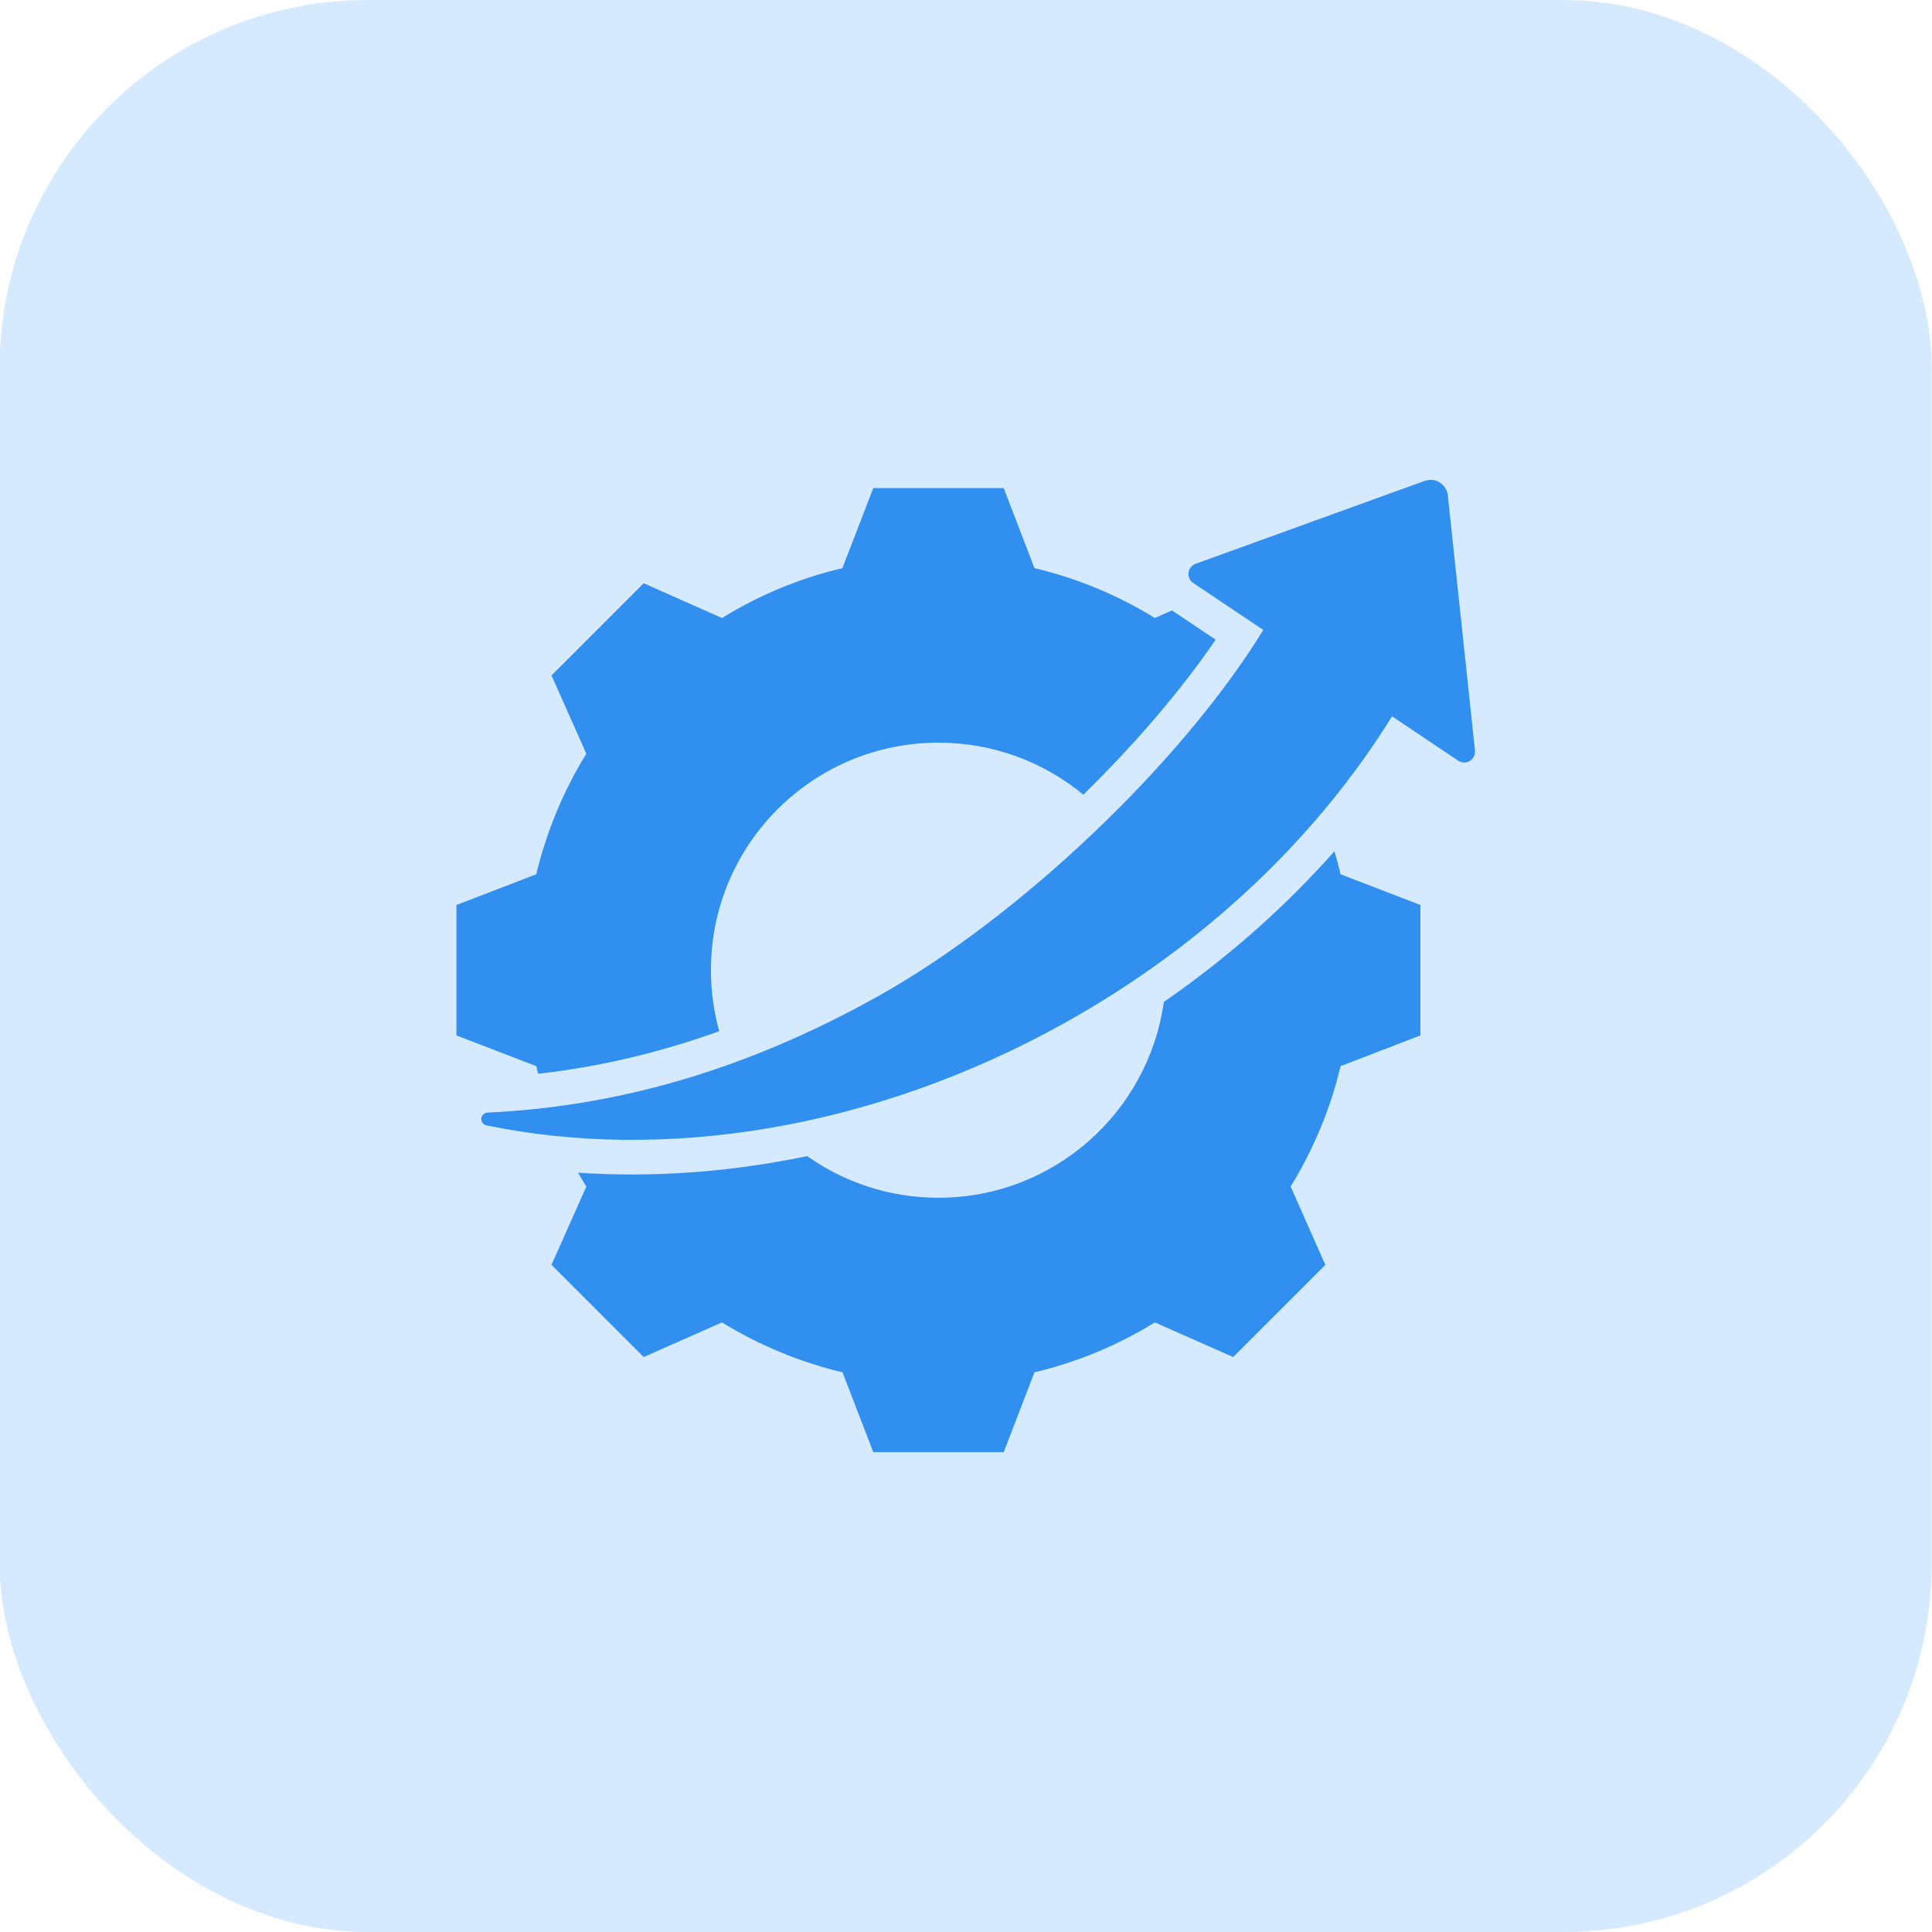 <svg width="42" height="42" viewBox="0 0 42 42" fill="none" xmlns="http://www.w3.org/2000/svg">
<rect x="-0.008" width="42" height="42" rx="8" fill="#D6EAFF"/>
<g clip-path="url(#clip0_9445_9342)">
<path fill-rule="evenodd" clip-rule="evenodd" d="M15.635 22.417C14.298 22.899 12.992 23.196 11.699 23.343C11.685 23.288 11.671 23.233 11.658 23.177L9.922 22.509V19.674L11.658 19.006C11.881 18.078 12.246 17.195 12.746 16.385L11.989 14.683L13.993 12.679L15.695 13.435C16.506 12.935 17.388 12.57 18.313 12.35L18.984 10.611H21.82L22.488 12.35C23.413 12.57 24.295 12.935 25.106 13.435L25.479 13.269C25.493 13.28 25.507 13.29 25.521 13.299L26.427 13.906C25.661 15.027 24.659 16.191 23.551 17.276C22.695 16.569 21.598 16.145 20.401 16.145C17.668 16.145 15.455 18.358 15.455 21.09C15.455 21.55 15.518 21.995 15.635 22.417ZM25.3 21.782C26.708 20.808 27.951 19.701 29.009 18.506C29.059 18.671 29.103 18.837 29.143 19.006L30.879 19.674V22.509L29.143 23.177C28.923 24.102 28.555 24.985 28.058 25.795L28.812 27.497L26.808 29.501L25.106 28.748C24.298 29.247 23.413 29.613 22.488 29.833L21.82 31.569H18.984L18.316 29.833C17.388 29.613 16.506 29.244 15.695 28.748L13.993 29.501L11.989 27.497L12.746 25.795C12.684 25.696 12.624 25.595 12.567 25.493C14.169 25.602 15.85 25.486 17.549 25.133C18.354 25.703 19.338 26.038 20.401 26.038C22.898 26.038 24.964 24.187 25.3 21.782ZM30.262 15.572C28.659 18.161 26.235 20.513 23.156 22.232C18.965 24.568 14.414 25.259 10.571 24.464C10.502 24.448 10.456 24.384 10.463 24.314C10.469 24.244 10.527 24.189 10.597 24.187C13.338 24.056 16.117 23.315 19.085 21.659C22.129 19.961 25.674 16.607 27.463 13.694L25.94 12.674C25.867 12.624 25.827 12.538 25.838 12.45C25.848 12.362 25.908 12.287 25.991 12.257L30.971 10.454C31.08 10.415 31.201 10.428 31.299 10.489C31.397 10.55 31.462 10.653 31.474 10.768L32.065 16.316C32.075 16.407 32.031 16.495 31.953 16.543C31.874 16.59 31.776 16.588 31.7 16.537L30.262 15.572Z" fill="#3190EF"/>
</g>
<defs>
<clipPath id="clip0_9445_9342">
<rect width="24" height="24" fill="white" transform="translate(8.992 9)"/>
</clipPath>
</defs>
</svg>

